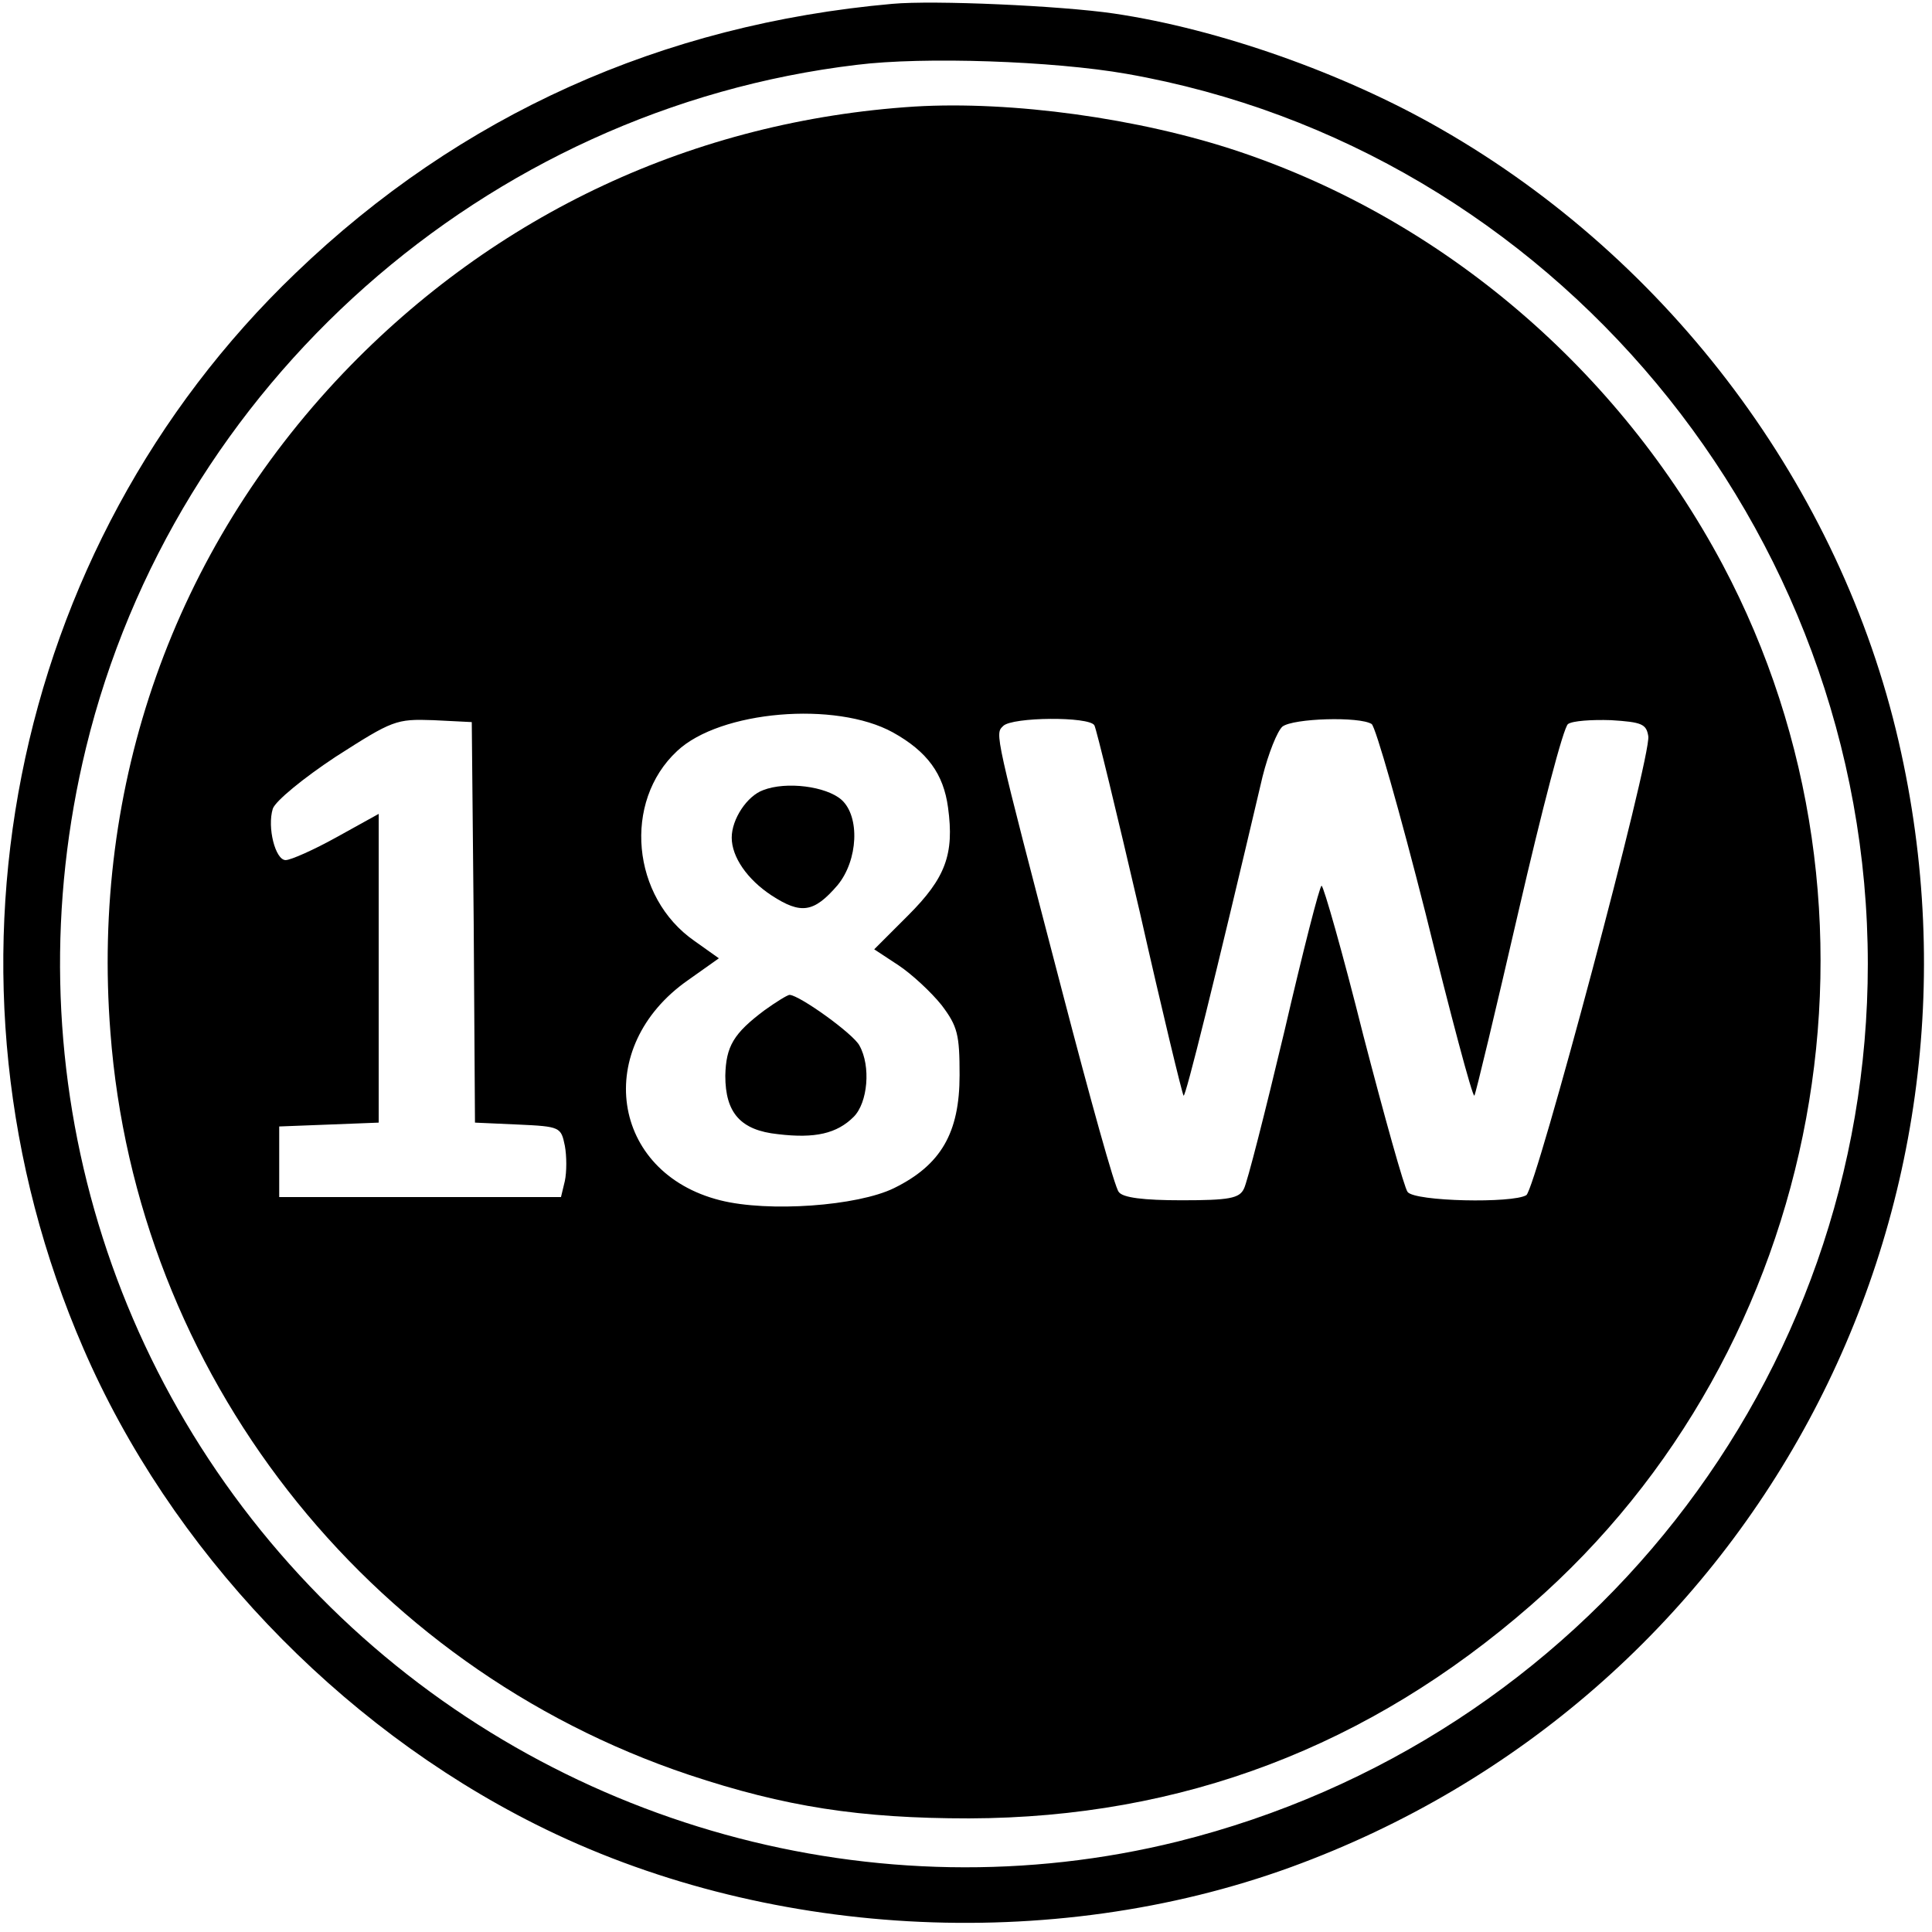 <?xml version="1.0" standalone="no"?>
<!DOCTYPE svg PUBLIC "-//W3C//DTD SVG 20010904//EN"
 "http://www.w3.org/TR/2001/REC-SVG-20010904/DTD/svg10.dtd">
<svg version="1.0" xmlns="http://www.w3.org/2000/svg"
 width="301pt" height="301pt" viewBox="0 0 301 301"
 preserveAspectRatio="xMidYMid meet">

<g transform="translate(0,301) scale(0.1,-0.1)"
fill="#000000" stroke="none">
<path d="M1390 3004 c-359 -32 -673 -173 -929 -419 -448 -429 -581 -1100 -331
-1676 135 -312 395 -586 704 -741 354 -178 803 -203 1177 -67 716 261 1119
1008 947 1754 -91 395 -355 749 -713 954 -151 87 -347 156 -510 180 -82 12
-280 21 -345 15z m365 -109 c662 -116 1155 -708 1155 -1387 0 -646 -442 -1209
-1075 -1367 -468 -116 -972 23 -1320 365 -355 349 -499 854 -381 1339 138 566
622 995 1201 1064 104 13 306 6 420 -14z"/>
<path d="M1425 2844 c-343 -22 -653 -167 -890 -415 -264 -277 -393 -641 -363
-1027 40 -531 397 -988 901 -1157 150 -50 267 -68 437 -68 332 1 623 112 875
332 459 400 585 1082 299 1621 -162 304 -435 537 -754 644 -155 52 -354 79
-505 70z m-34 -975 c54 -30 79 -65 86 -117 10 -73 -4 -110 -62 -168 l-53 -53
38 -25 c21 -14 51 -42 67 -62 25 -33 28 -46 28 -109 0 -90 -29 -140 -102 -176
-57 -28 -196 -38 -271 -19 -171 43 -199 239 -50 343 l48 34 -38 27 c-98 68
-112 217 -27 296 67 63 247 78 336 29z m-653 -296 l2 -312 67 -3 c66 -3 67 -4
73 -33 3 -16 3 -41 0 -55 l-6 -25 -219 0 -220 0 0 55 0 55 78 3 77 3 0 240 0
241 -65 -36 c-36 -20 -72 -36 -80 -36 -16 0 -29 51 -20 80 4 12 48 48 98 81
89 57 94 59 152 57 l60 -3 3 -312z m967 307 c3 -5 35 -137 71 -292 35 -155 66
-283 68 -285 3 -3 48 178 123 497 9 36 23 71 31 78 17 13 120 16 139 4 6 -4
44 -137 84 -295 39 -158 73 -286 76 -284 2 2 33 132 69 288 36 156 70 287 77
291 7 5 37 7 67 6 48 -3 55 -6 58 -25 5 -31 -175 -705 -190 -715 -21 -13 -174
-10 -185 5 -5 6 -36 117 -69 244 -32 128 -62 233 -65 233 -3 0 -29 -102 -58
-227 -30 -126 -58 -236 -63 -245 -7 -15 -23 -18 -97 -18 -59 0 -92 4 -98 13
-6 6 -45 147 -88 312 -107 410 -105 401 -92 414 14 14 134 15 142 1z"/>
<path d="M1189 1779 c-25 -9 -49 -45 -49 -74 0 -30 24 -65 62 -90 46 -30 66
-27 103 16 32 39 35 107 6 133 -24 21 -86 29 -122 15z"/>
<path d="M1191 1436 c-48 -36 -60 -56 -61 -102 0 -58 24 -85 82 -91 58 -7 92
1 118 27 22 22 27 79 9 111 -9 18 -94 79 -109 79 -3 0 -21 -11 -39 -24z"/>
</g>
</svg>
